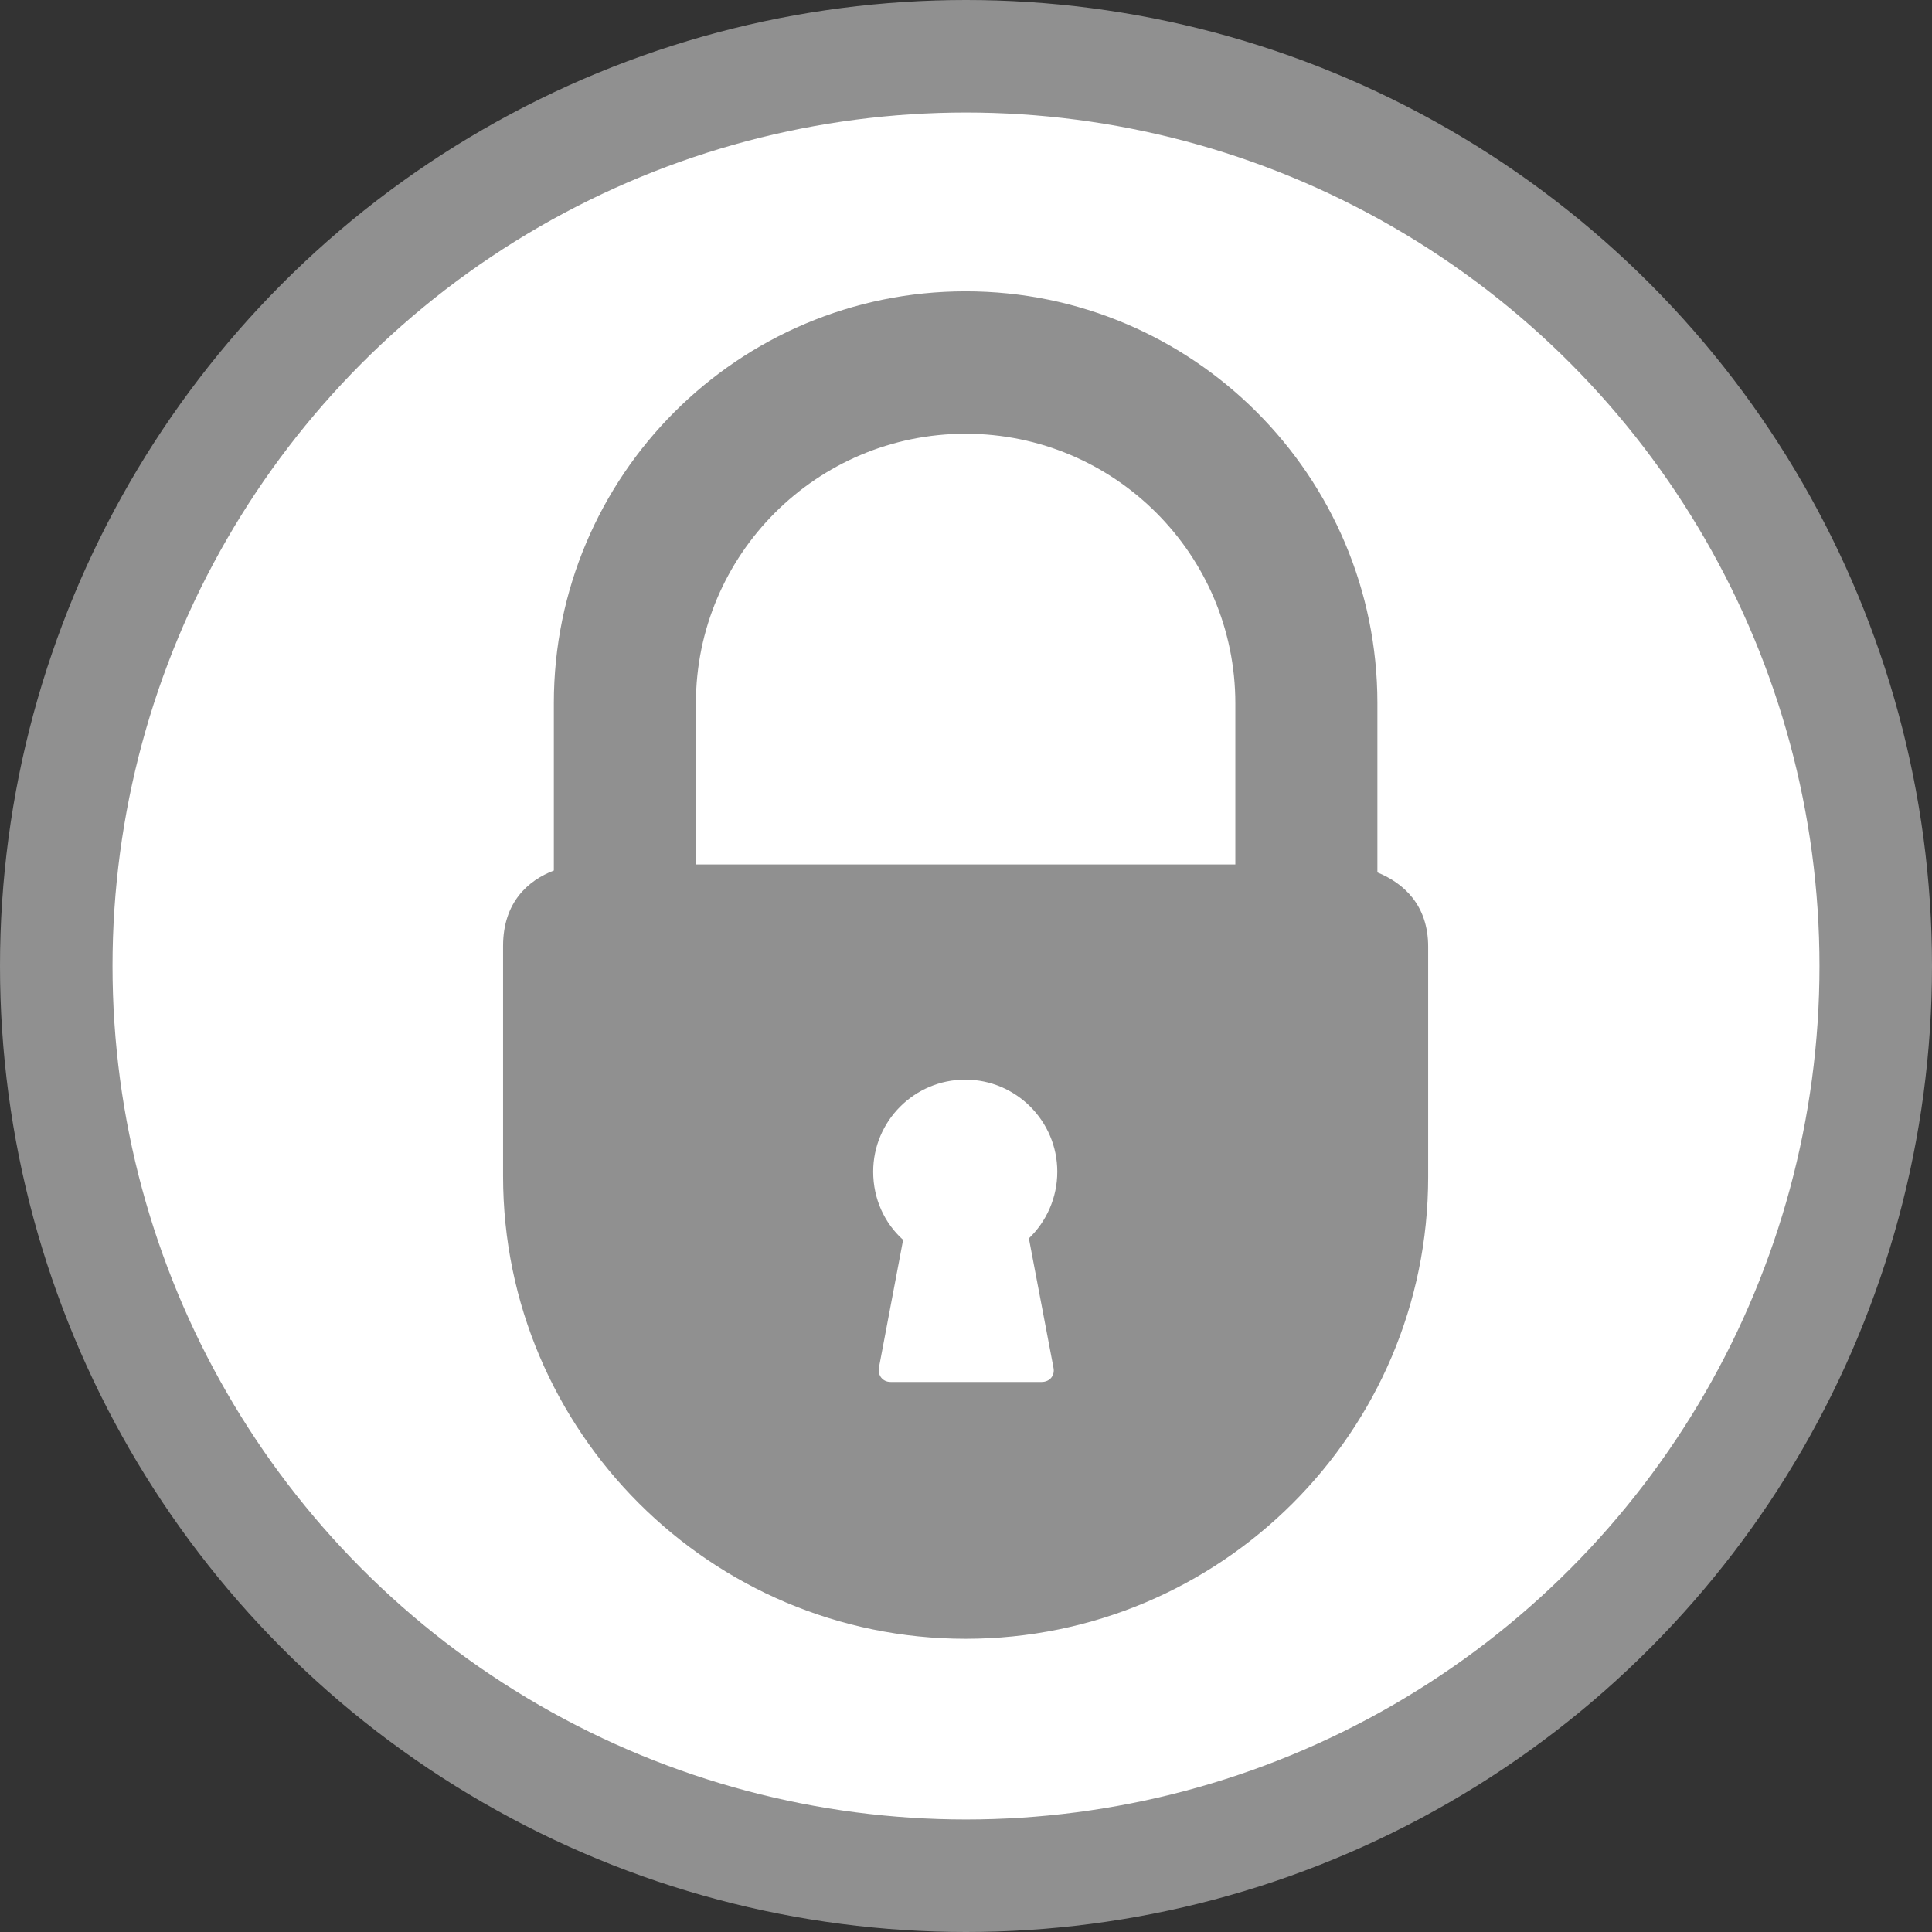 <?xml version="1.0" encoding="utf-8"?>
<!-- Generator: Adobe Illustrator 21.1.0, SVG Export Plug-In . SVG Version: 6.00 Build 0)  -->
<svg version="1.1" id="Capa_1" xmlns="http://www.w3.org/2000/svg" xmlns:xlink="http://www.w3.org/1999/xlink" x="0px" y="0px"
	 viewBox="0 0 510 510" style="enable-background:new 0 0 510 510;" xml:space="preserve">
<rect x="0" y="0" width="510" height="510" fill="#333333" stroke="none"/>
<style type="text/css">
	.st0{fill:#909090;}
	.st1{fill:#FFFFFF;}
</style>
<circle class="st0" cx="255" cy="255" r="255"/>
<circle class="st1" cx="255" cy="255" r="225.3"/>
<path class="st0" d="M363.6,230.3v-44.7c0-59.9-48.7-108.7-108.7-108.7s-108.7,48.7-108.7,108.7v44.2c-6.8,2.6-13.4,8.4-13.4,19.9
	v60.8c0,67.3,54.8,122.1,122.1,122.1S377,378,377,310.7v-60.8C377,238.9,370.5,233.1,363.6,230.3z M278.1,361.1c0.4,2-1,3.7-3.1,3.7
	h-39.9c-2.1,0-3.4-1.7-3.1-3.7l6.4-33.8c-4.9-4.4-7.9-10.8-7.9-18c0-13.4,10.9-24.3,24.3-24.3s24.3,10.9,24.3,24.3
	c0,6.9-2.9,13.2-7.5,17.6L278.1,361.1z M326.1,228.2H183.7v-42.5c0-39.3,31.9-71.2,71.2-71.2c39.3,0,71.2,31.9,71.2,71.2V228.2z"/>
</svg>
